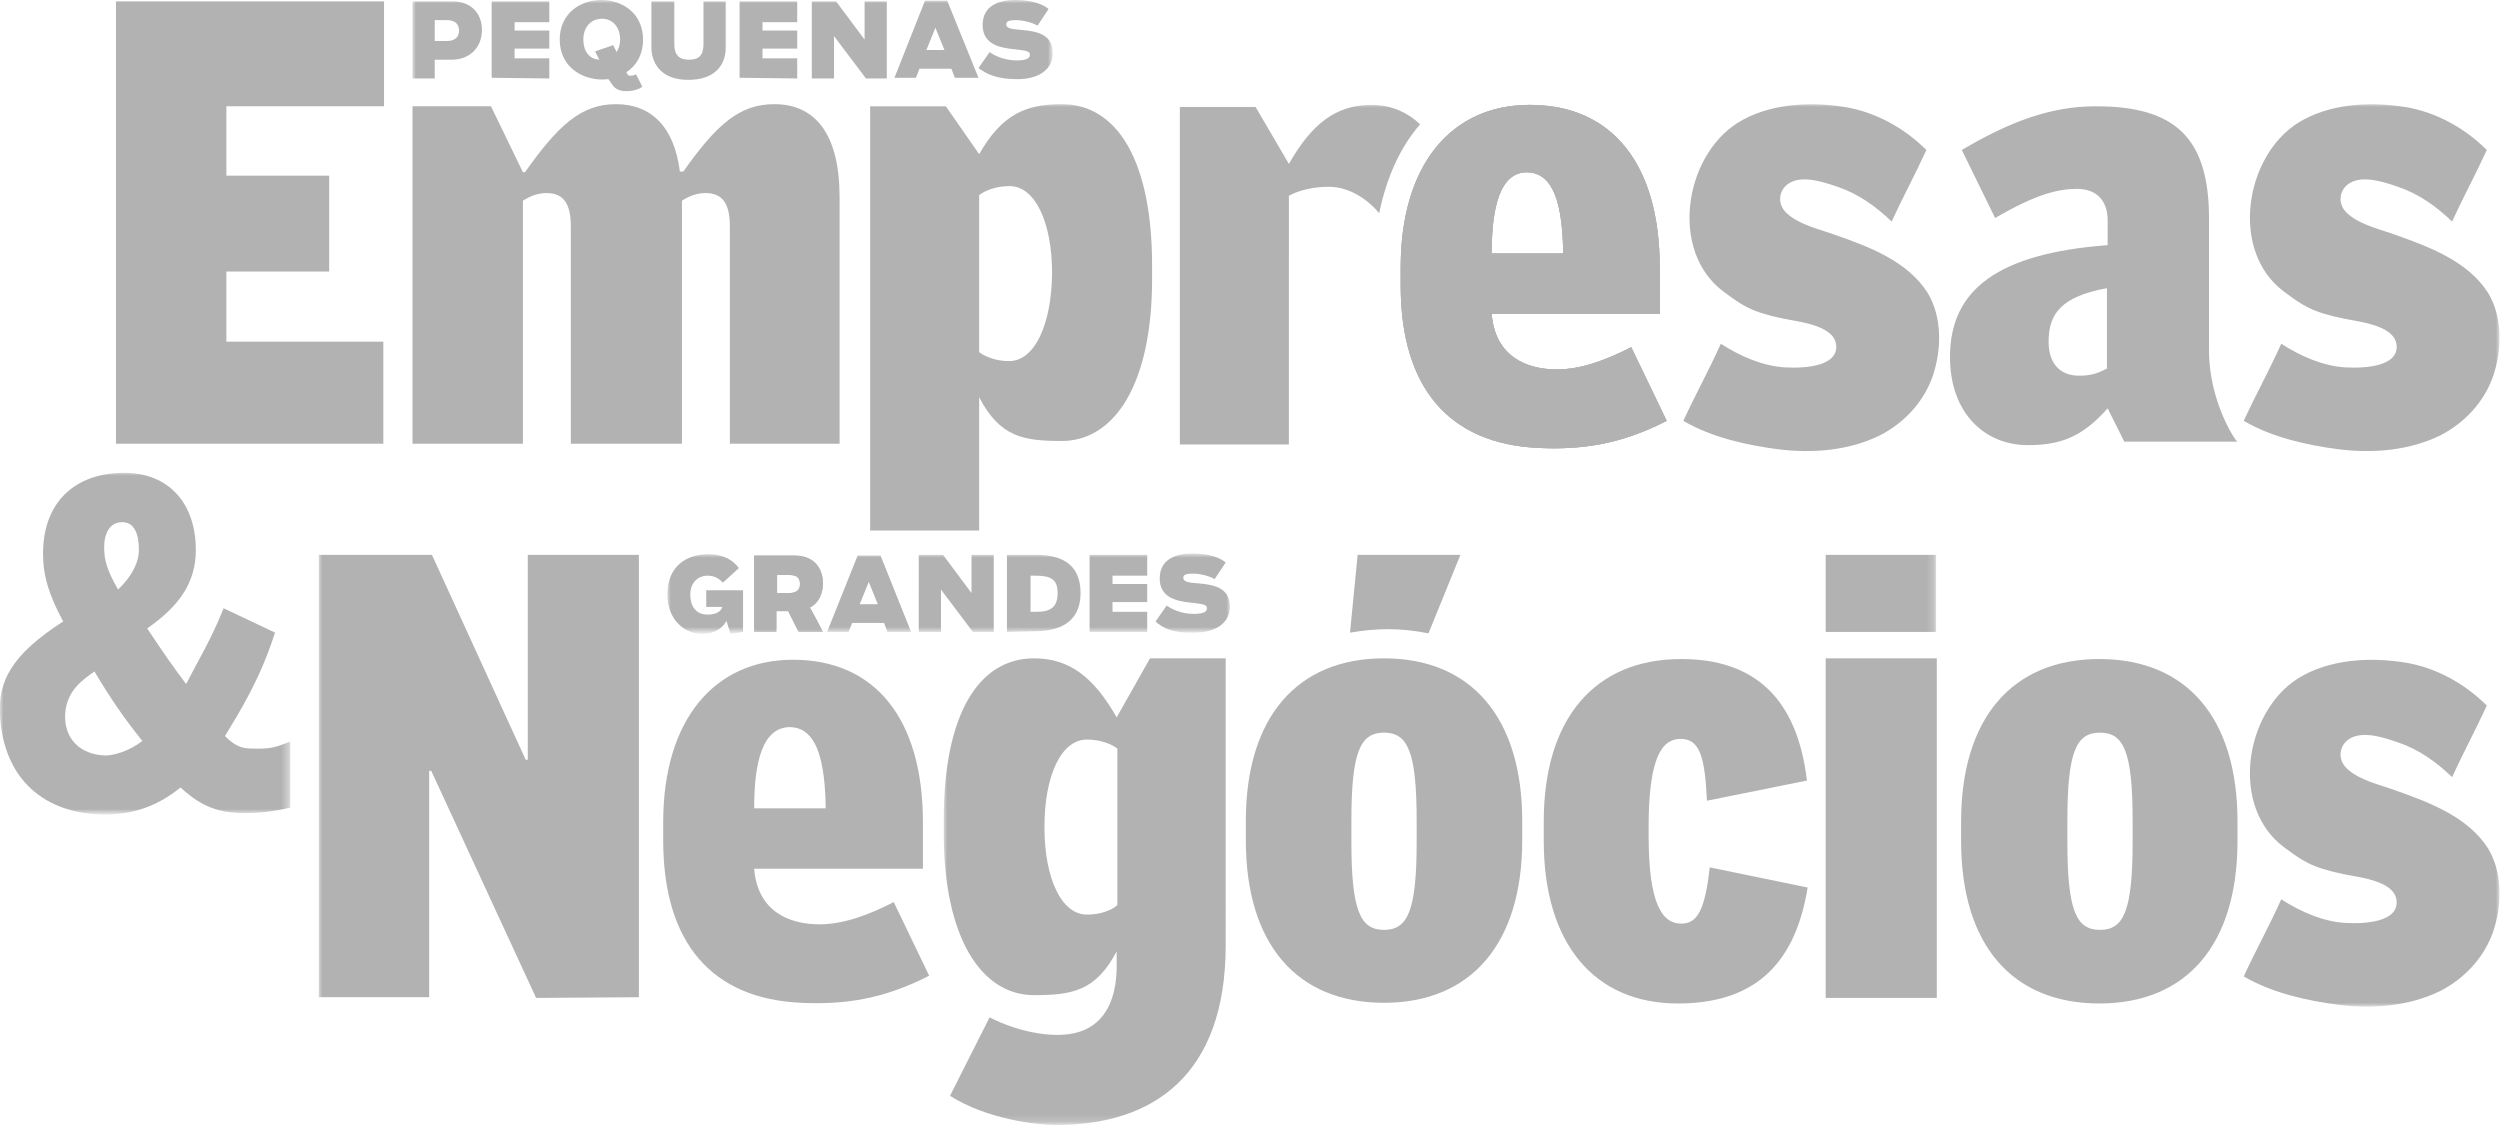 <svg version="1.1" id="Layer_1" xmlns="http://www.w3.org/2000/svg" x="0" y="0" viewBox="0 0 360 162" style="enable-background:new 0 0 360 162" xml:space="preserve">
  <style>
    .st1{fill-rule:evenodd;clip-rule:evenodd;fill:#fff}
  </style>
  <g transform="translate(0 67.192)">
    <defs>
      <filter id="Adobe_OpacityMaskFilter" filterUnits="userSpaceOnUse" x="0" y=".8" width="41.8" height="49.3">
        <feColorMatrix values="1 0 0 0 0 0 1 0 0 0 0 0 1 0 0 0 0 0 1 0"/>
      </filter>
    </defs>
    <mask maskUnits="userSpaceOnUse" x="0" y=".8" width="41.8" height="49.3" id="b_00000121995725625294225460000015960780188057979012_">
      <g style="filter:url(#Adobe_OpacityMaskFilter)">
        <path id="a_00000065064888945692275080000012220489121102830498_" class="st1" d="M0 .8h41.8v49.3H0V.8z"/>
      </g>
    </mask>
    <path d="M17.6 8C15.8 8 15 9.6 15 11.6c0 1.9.4 3.3 2 6.1 2-1.9 3-3.9 3-5.7 0-2.4-.7-4-2.4-4m-4 21.5c-1.7 1.2-3.9 2.7-4.2 5.9-.3 3.7 2.1 6.1 5.8 6.2 1.1 0 3.4-.6 5.3-2.1-2.6-3.2-4.7-6.3-6.9-10m21.8 20.4c-3.7 0-6.3-.8-9.4-3.7-3.3 2.7-6.9 3.9-10.8 3.9-8.7 0-14.7-5-15.2-14.3-.3-4.8 1.6-8.7 9.1-13.5-2.1-3.9-2.9-6.6-2.9-9.8C6.2 5.3 10.6.9 17.9.9 24.5.9 28.2 5.5 28.2 12c0 4.7-2.4 8.1-7 11.3 2.1 3.2 4 5.9 5.6 8 1.6-3.1 3.7-6.6 5.4-10.9l7.4 3.5c-2.1 6.6-4.9 11.1-7.2 14.9 1.4 1.4 2.4 1.8 3.8 1.8 2.8.1 3.5-.2 5.6-1v9.5c-2.4.6-4.8.8-6.4.8" style="mask:url(#b_00000121995725625294225460000015960780188057979012_);fill-rule:evenodd;clip-rule:evenodd;fill:#b2b2b2"/>
  </g>
  <path d="M16.7 63.9V.2h38.6v15.1H32.6v10h14.8v13.8H32.6v10.1h22.6v14.7H16.7zm88.4 0V32.6c0-3.2-1-4.8-3.5-4.8-1.2 0-2.3.4-3.4 1.1v35h-16V32.6c0-3.2-1-4.8-3.5-4.8-1.2 0-2.3.4-3.4 1.1v35H59.4V15.3h11.3l4.6 9.5h.3C80.4 18 83.7 15 88.7 15c5.1 0 8.4 3.3 9.2 9.7h.5c4.8-6.8 8.1-9.7 13.1-9.7 5.9 0 9.4 4.3 9.4 13.4v35.5h-15.8zM240 60.6 234.9 50c-3.7 1.9-7.3 3.2-10.7 3.2-4.3 0-8.9-1.8-9.4-8H239v-6.7c0-14.9-6.9-23.4-18.7-23.4-11.3 0-18.6 8.6-18.6 23.4v2.6c0 14.9 7.1 22.8 19.8 23.4 6.2.3 11.9-.5 18.5-3.9m-14.9-24.1h-10.3c0-6.7 1.2-11.7 5.1-11.7 2.9.1 5.1 2.5 5.2 11.7m97.1 84.6v-2.8c0-14.9-7.3-23.4-19.9-23.4-12.6 0-19.9 8.6-19.9 23.4v2.8c0 14.9 7.3 23.4 19.9 23.4 12.6 0 19.9-8.5 19.9-23.4zm-15.1.1c0 10-1.3 12.7-4.7 12.7-3.4 0-4.7-2.7-4.7-12.7v-3c0-10 1.3-12.7 4.7-12.7 3.4 0 4.7 2.7 4.7 12.7v3zm-65.5 23.3c-12 0-19.3-8.6-19.3-23.4v-2.8c0-14.9 7.4-23.4 19.8-23.4 10.6 0 16.7 5.7 18.1 17.5l-14.4 2.9c-.3-6.5-1.1-8.9-3.8-8.9-2.7 0-4.6 2.7-4.6 12.7v1.2c0 10 2 12.7 4.7 12.7 2.2 0 3.4-1.7 4.1-8.1l14.1 2.9c-1.9 11.8-8.4 16.7-18.7 16.7" style="fill-rule:evenodd;clip-rule:evenodd;fill:#b2b2b2"/>
  <defs>
    <filter id="Adobe_OpacityMaskFilter_00000026849039413454603830000001232398051280559017_" filterUnits="userSpaceOnUse" x="45.9" y="14.9" width="314" height="130.1">
      <feColorMatrix values="1 0 0 0 0 0 1 0 0 0 0 0 1 0 0 0 0 0 1 0"/>
    </filter>
  </defs>
  <mask maskUnits="userSpaceOnUse" x="45.9" y="14.9" width="314" height="130.1" id="d_00000038373983486298662260000011454323587163207332_">
    <g style="filter:url(#Adobe_OpacityMaskFilter_00000026849039413454603830000001232398051280559017_)">
      <path id="c_00000008828856187109446610000005337549679949443481_" class="st1" d="M0 162h359.9V0H0v162z"/>
    </g>
  </mask>
  <path d="M262.9 143.7h16V94.8h-16v48.9zm55.2-93.2v-19c0-11.6-4.8-16.2-16.3-16.2-6.7 0-12.7 2.4-19.3 6.3l4.8 9.8c5.8-3.4 9-4.2 11.8-4.2 2.9 0 4.4 1.8 4.4 4.5v3.6c-15.8 1.2-22.7 6.4-22.7 16.1 0 8.2 5.1 12.7 11.2 12.7 4.6 0 7.8-1.1 11.5-5.3l2.4 4.8h16.3c-.1.2-4.1-5.6-4.1-13.1zM303.5 53c-1.4.8-2.5 1.1-4.1 1.1-2.8 0-4.4-1.8-4.4-4.9 0-4 1.8-6.5 8.4-7.7V53h.1zm41.4-19.2c-2.2-.8-5-1.4-6.8-3-1.5-1.3-1.2-3-.4-3.9 1.7-1.8 4.8-1 7.6 0 3 1 5.5 2.8 7.8 5 1.6-3.5 3.4-6.8 5-10.3-3.2-3.2-7.4-5.5-11.8-6.2-5.1-.8-10.9-.5-15.4 2.3-7.7 4.9-9.8 18.5-2 24.3 2.6 1.9 3.8 2.9 8.7 3.9 2.4.5 7.9 1 7.5 4.4-.3 2.2-3.8 2.8-7.4 2.6-3.2-.2-6.4-1.6-9.2-3.4-1.7 3.8-3.7 7.4-5.4 11.1 4.1 2.4 9.1 3.5 13.7 4.1 4.9.6 10.1.2 14.6-2 3.5-1.8 6.3-4.8 7.6-8.5 1.3-3.8 1.4-8.5-.7-12-2.9-4.6-8.6-6.7-13.4-8.4m0 80c-2.2-.8-5-1.4-6.8-3-1.5-1.3-1.2-3-.4-3.9 1.7-1.8 4.8-1 7.6 0 3 1 5.5 2.8 7.8 5 1.6-3.5 3.4-6.8 5-10.3-3.2-3.2-7.4-5.5-11.8-6.2-5.1-.8-10.9-.5-15.4 2.3-7.7 4.9-9.8 18.5-2 24.3 2.6 1.9 3.8 2.9 8.7 3.9 2.4.5 7.9 1 7.5 4.4-.3 2.2-3.8 2.8-7.4 2.6-3.2-.2-6.4-1.6-9.2-3.4-1.7 3.8-3.7 7.4-5.4 11.1 4.1 2.4 9.1 3.5 13.7 4.1 4.9.6 10.1.2 14.6-2 3.5-1.8 6.3-4.8 7.6-8.5 1.3-3.8 1.4-8.5-.7-12-2.9-4.6-8.6-6.7-13.4-8.4m-80.7-80c-2.2-.8-5-1.4-6.8-3-1.5-1.3-1.2-3-.4-3.9 1.7-1.8 4.8-1 7.6 0 3 1 5.5 2.8 7.8 5 1.6-3.5 3.4-6.8 5-10.3-3.2-3.2-7.4-5.5-11.8-6.2-5.1-.8-10.9-.5-15.4 2.3-7.7 4.9-9.8 18.5-2 24.3 2.6 1.9 3.8 2.9 8.7 3.9 2.4.5 7.9 1 7.5 4.4-.3 2.2-3.8 2.8-7.4 2.6-3.2-.2-6.4-1.6-9.2-3.4-1.7 3.8-3.7 7.4-5.4 11.1 4.1 2.4 9.1 3.5 13.7 4.1 4.9.6 10.1.2 14.6-2 3.5-1.8 6.3-4.8 7.6-8.5 1.3-3.8 1.4-8.5-.7-12-2.9-4.6-8.5-6.7-13.4-8.4m-187 109.9L62.1 111h-.3v32.6H45.9V79.9h16.3l13.5 29.5h.3V79.9h16v63.7l-14.8.1zm56.6-3.2-5.1-10.6c-3.7 1.9-7.3 3.2-10.7 3.2-4.3 0-8.9-1.8-9.4-8h24.3v-6.7c0-14.9-6.9-23.4-18.7-23.4-11.3 0-18.7 8.6-18.7 23.4v2.6c0 14.9 7.1 22.8 19.8 23.4 6.2.3 11.9-.5 18.5-3.9m-14.9-24.1h-10.3c0-6.7 1.2-11.7 5.2-11.7 2.8.1 5 2.5 5.1 11.7M145.4 52c-2.9 0-4.4-1.3-4.4-1.3V28.1s1.5-1.3 4.4-1.3c3.6 0 6.1 5.1 6.1 12.6-.1 7.4-2.5 12.5-6.1 12.6m7.5-37c-5.1 0-8.6 1.4-11.9 7.2l-4.8-6.9h-10.9v61.1H141V57.2c3 5.8 6.5 6.3 11.9 6.3 7.6 0 13-8.2 13-23.3v-2c0-15-5-23.2-13-23.2M240 60.6 234.9 50c-3.7 1.9-7.3 3.2-10.7 3.2-4.3 0-8.9-1.8-9.4-8H239v-6.7c0-14.9-6.9-23.4-18.7-23.4-11.3 0-18.6 8.6-18.6 23.4v2.6c0 14.9 7.1 22.8 19.8 23.4 6.2.3 11.9-.5 18.5-3.9m-14.9-24.1h-10.3c0-6.7 1.2-11.7 5.1-11.7 2.9.1 5.1 2.5 5.2 11.7" style="mask:url(#d_00000038373983486298662260000011454323587163207332_);fill-rule:evenodd;clip-rule:evenodd;fill:#b2b2b2"/>
  <defs>
    <filter id="Adobe_OpacityMaskFilter_00000138550526233273687640000000834512024859067265_" filterUnits="userSpaceOnUse" x="135.9" y="15" width="142.9" height="146.9">
      <feColorMatrix values="1 0 0 0 0 0 1 0 0 0 0 0 1 0 0 0 0 0 1 0"/>
    </filter>
  </defs>
  <mask maskUnits="userSpaceOnUse" x="135.9" y="15" width="142.9" height="146.9" id="d_00000081627870708125132640000000441575958821220017_">
    <g style="filter:url(#Adobe_OpacityMaskFilter_00000138550526233273687640000000834512024859067265_)">
      <path id="c_00000103978963147375299230000016921672491436319897_" class="st1" d="M0 162h359.9V0H0v162z"/>
    </g>
  </mask>
  <path d="M240 60.6 234.9 50c-3.7 1.9-7.3 3.2-10.7 3.2-4.3 0-8.9-1.8-9.4-8H239v-6.7c0-14.9-6.9-23.4-18.7-23.4-11.3 0-18.6 8.6-18.6 23.4v2.6c0 14.9 7.1 22.8 19.8 23.4 6.2.3 11.9-.5 18.5-3.9m-14.9-24.1h-10.3c0-6.7 1.2-11.7 5.1-11.7 2.9.1 5.1 2.5 5.2 11.7m-39.5.1v-8.4s2-1.3 5.8-1.3c2.5 0 5.2 1.4 7.2 3.8 1.1-5.3 3.1-9.6 5.9-12.8-1.9-1.8-4.3-2.8-7-2.8-5.1 0-8.6 2.7-11.9 8.5l-4.8-8.2h-10.9V64h15.7V36.6zm18.4 84.6c0 10-1.3 12.7-4.7 12.7-3.4 0-4.7-2.7-4.7-12.7v-3c0-10 1.3-12.7 4.7-12.7 3.4 0 4.7 2.7 4.7 12.7v3zm-4.7-26.4c-12.6 0-19.9 8.6-19.9 23.4v2.8c0 14.9 7.3 23.4 19.9 23.4 12.6 0 19.9-8.6 19.9-23.4v-2.8c0-14.8-7.3-23.4-19.9-23.4zm-42.8 36.9c-3.6 0-6.1-5.1-6.1-12.6 0-7.4 2.4-12.6 6.1-12.6 2.9 0 4.4 1.3 4.4 1.3v22.5c0 .1-1.5 1.4-4.4 1.4zm9.1-36.9-4.8 8.5c-3.3-5.8-6.8-8.5-11.9-8.5-8 0-13 8.1-13 23.2v2c0 15 5.4 23.3 13 23.3 5.5 0 8.9-.6 11.9-6.3v2.1c0 5.1-1.9 8.8-6.2 9.7-3.4.7-8.2-.3-12.1-2.3l-5.7 11.3c5.4 3.4 12.5 4.2 15.3 4.2 14 0 24.4-7.2 24.4-25.9V94.8h-10.9zm97.3-3.8h15.9V79.9h-15.9V91zm-63.1-.4c2 0 3.9.2 5.9.6l4.6-11.3h-14.8l-1.1 11.2c1.8-.3 3.6-.5 5.4-.5" style="mask:url(#d_00000081627870708125132640000000441575958821220017_);fill-rule:evenodd;clip-rule:evenodd;fill:#b2b2b2"/>
  <defs>
    <filter id="Adobe_OpacityMaskFilter_00000054965692849339187060000000777724327477125276_" filterUnits="userSpaceOnUse" x="96.1" y="79.8" width="81" height="11.4">
      <feColorMatrix values="1 0 0 0 0 0 1 0 0 0 0 0 1 0 0 0 0 0 1 0"/>
    </filter>
  </defs>
  <mask maskUnits="userSpaceOnUse" x="96.1" y="79.8" width="81" height="11.4" id="d_00000093146362487216618660000014293909698394288297_">
    <g style="filter:url(#Adobe_OpacityMaskFilter_00000054965692849339187060000000777724327477125276_)">
      <path id="c_00000138561395815208455720000003227167010252085153_" class="st1" d="M0 162h359.9V0H0v162z"/>
    </g>
  </mask>
  <path d="M96.1 85.6c0-4 2.7-5.8 5.9-5.8 2.2 0 3.6.9 4.4 2l-2.3 2.1c-.4-.4-1-1-2.2-1-1.4 0-2.5 1-2.5 2.7 0 1.7.8 2.9 2.5 2.9 1.4 0 2-.6 2.1-1.1h-2.3V85h5.3v6l-1.8.3-.6-1.9c-.4.9-1.6 1.9-3.6 1.9-2.6-.1-4.9-2.2-4.9-5.7m15.8-.2h1.7c.9 0 1.6-.3 1.6-1.3 0-1.1-.7-1.3-1.6-1.3h-1.7v2.6zm6.6 5.6H115l-1.5-3h-1.7v3h-3.2V80h5.8c2.8 0 4.1 1.8 4.1 4 0 1.3-.5 2.8-1.9 3.5.1 0 1.9 3.5 1.9 3.5zm13.8 0V79.9h3.5l4.1 5.5v-5.5h3.2V91h-3l-4.6-6.1V91h-3.2zm16-2.9h1c2 0 3-.7 3-2.7 0-1.9-.9-2.5-3.1-2.5h-.8v5.2zM145 91V79.9h4.2c3.2 0 6.4 1 6.4 5.5 0 4.4-3.3 5.5-6.6 5.5l-4 .1zm11.9 0V79.9h8.3v3h-5v1.2h5v2.6h-5v1.4h5V91h-8.3zm9.5-1.5 1.6-2.3c1.1.8 2.6 1.2 3.9 1.2 1.6 0 1.9-.4 1.9-.8 0-.5-.4-.6-2.1-.8-2.4-.2-4.7-.8-4.7-3.5s2.2-3.6 4.7-3.6c2.6 0 4.1.7 4.8 1.3l-1.6 2.4c-.6-.4-2-.8-3.1-.8s-1.4.2-1.4.6c0 .5.5.7 2.1.8 2.5.2 4.6.7 4.6 3.4 0 2.2-1.9 3.7-5.1 3.7-3 .1-4.5-.6-5.6-1.6M123.8 87l1.3-3.2 1.3 3.2h-2.6zm-.3-7-4.4 11h3.1l.5-1.3h4.6l.5 1.3h3.4l-4.4-11h-3.3z" style="mask:url(#d_00000093146362487216618660000014293909698394288297_);fill-rule:evenodd;clip-rule:evenodd;fill:#b2b2b2"/>
  <defs>
    <filter id="Adobe_OpacityMaskFilter_00000007413456755986531610000017601449216663154094_" filterUnits="userSpaceOnUse" x="59.4" y="0" width="92.2" height="91">
      <feColorMatrix values="1 0 0 0 0 0 1 0 0 0 0 0 1 0 0 0 0 0 1 0"/>
    </filter>
  </defs>
  <mask maskUnits="userSpaceOnUse" x="59.4" y="0" width="92.2" height="91" id="d_00000129916190905063253950000001809111120752625294_">
    <g style="filter:url(#Adobe_OpacityMaskFilter_00000007413456755986531610000017601449216663154094_)">
      <path id="c_00000069384635172595232190000001737601535577476520_" class="st1" d="M0 162h359.9V0H0v162z"/>
    </g>
  </mask>
  <path d="M111.9 85.4h1.7c.9 0 1.6-.3 1.6-1.3 0-1.1-.7-1.3-1.6-1.3h-1.7v2.6zm6.6 5.6H115l-1.5-3h-1.7v3h-3.2V80h5.8c2.8 0 4.1 1.8 4.1 4 0 1.3-.5 2.8-1.9 3.5.1 0 1.9 3.5 1.9 3.5zM62.6 5.9h1.8c.9 0 1.7-.4 1.7-1.5s-.8-1.5-1.7-1.5h-1.8v3zm-3.2 5.3V.2h5.8c2.6 0 4.2 1.7 4.2 4.1 0 2.4-1.6 4.3-4.4 4.3h-2.4v2.7h-3.2v-.1zm11.4 0V.2h8.3v3h-5v1.2h5V7h-5v1.4h5v2.9l-8.3-.1zm23-4.4V.2h3.3v6.2c0 1.5.7 2.2 2.1 2.2 1.4 0 2.1-.6 2.1-2.2V.2h3.2v6.7c0 2.1-1.2 4.6-5.4 4.6-4.1 0-5.3-2.6-5.3-4.7m12.7 4.4V.2h8.3v3h-5v1.2h5V7h-5v1.4h5v2.9l-8.3-.1zm10.4 0V.2h3.5l4.1 5.5V.2h3.2v11.1h-3l-4.6-6.1v6.1h-3.2zm19.1-4L134.7 4l-1.3 3.2h2.6zm-3.6 2.7-.5 1.3h-3.1L133.2.1h3.2l4.5 11.1h-3.4l-.5-1.3h-4.6zm8.5-.1 1.6-2.3c1.1.8 2.6 1.2 3.9 1.2 1.6 0 1.9-.4 1.9-.8 0-.5-.4-.6-2.1-.8-2.4-.2-4.7-.8-4.7-3.5s2.2-3.6 4.7-3.6c2.6 0 4.1.7 4.8 1.3l-1.6 2.4c-.6-.4-2-.8-3.1-.8s-1.4.2-1.4.6c0 .5.5.7 2.1.8 2.5.2 4.6.7 4.6 3.4 0 2.2-1.9 3.7-5.1 3.7-2.9 0-4.4-.7-5.6-1.6M84 5.7c0-1.7 1-3 2.7-3 1.6 0 2.6 1.3 2.6 3 0 .7-.2 1.3-.5 1.8l-.5-1-2.6.9.6 1.2C84.8 8.5 84 7.3 84 5.7m6.8 5.2c-.4 0-.4-.1-.6-.5 1.4-.9 2.4-2.5 2.4-4.7 0-7.6-12-7.6-12 0 0 4.2 3.7 6.1 7 5.7l.1.1.4.6c.3.5.8.9 1.6 1 .3 0 1.6.2 2.8-.6l-.9-1.8c-.4.2-.7.2-.8.2" style="mask:url(#d_00000129916190905063253950000001809111120752625294_);fill-rule:evenodd;clip-rule:evenodd;fill:#b2b2b2"/>
</svg>
